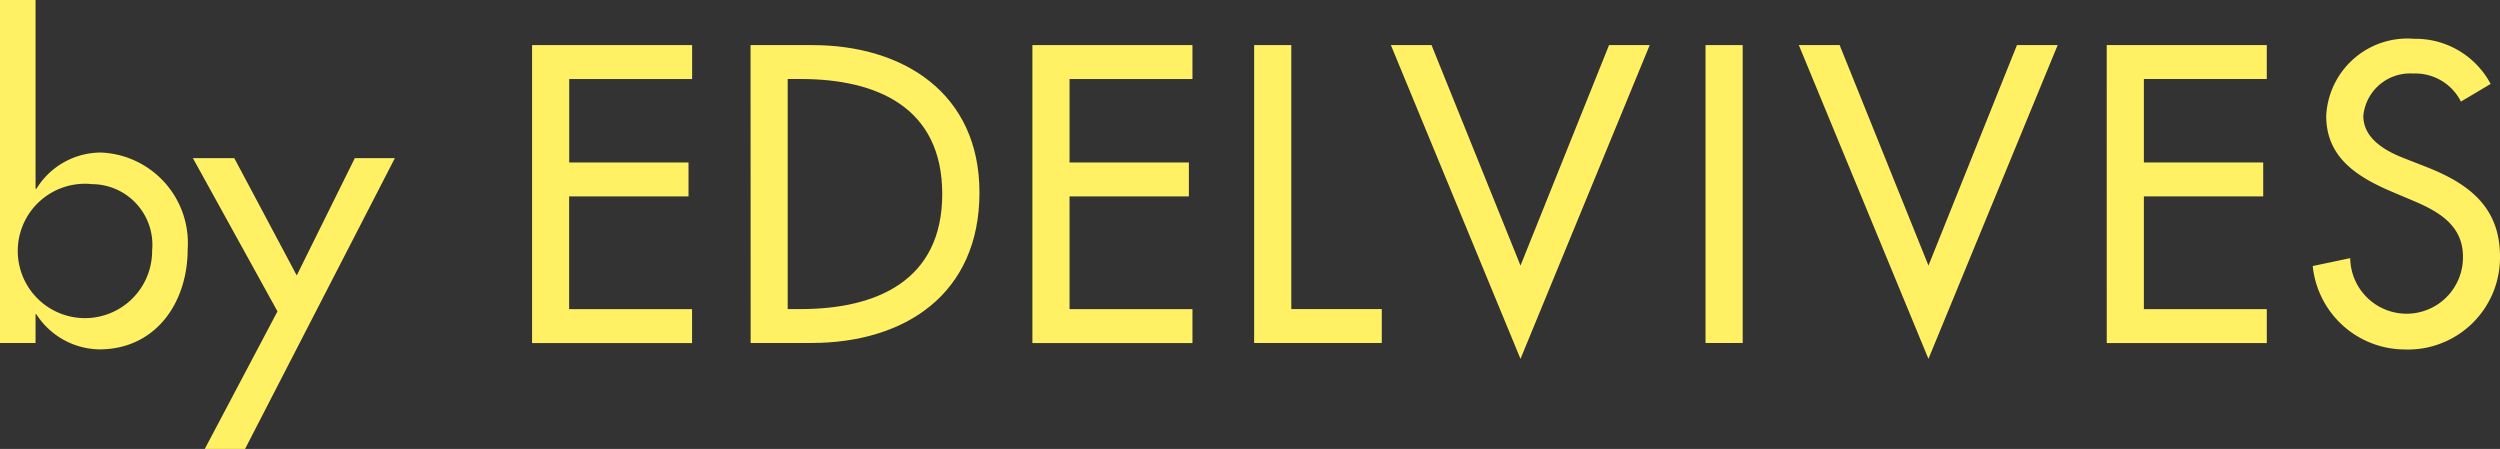 <svg xmlns="http://www.w3.org/2000/svg" id="prefix__by" width="108.664" height="19.513" viewBox="0 0 108.664 19.513">
    <rect x="0" y="0" width="108.664" height="19.513" fill="#333333" stroke="none"/>
    <defs>
        <style>
            .prefix__cls-1{fill:#fff064}
        </style>
    </defs>
    <path id="prefix__Trazado_808" d="M342.667 442.749h1.546v8.209h.034a3.3 3.3 0 0 1 2.8-1.579 3.938 3.938 0 0 1 3.777 4.209c0 2.3-1.374 4.347-3.846 4.347a3.321 3.321 0 0 1-2.732-1.528h-.034v1.25h-1.546zm6.612 10.888a2.636 2.636 0 0 0-2.61-2.884 2.92 2.92 0 1 0 2.61 2.884z" class="prefix__cls-1" data-name="Trazado 808" transform="translate(-342.667 -442.749)"/>
    <path id="prefix__Trazado_809" d="M346.919 446.235h1.8l2.715 5.1 2.525-5.1h1.741l-6.512 12.641h-1.751l3.16-5.979z" class="prefix__cls-1" data-name="Trazado 809" transform="translate(-338.536 -439.363)"/>
    <path id="prefix__Trazado_810" d="M354.4 443.743h6.957v1.475h-5.343v3.627h5.186v1.475h-5.189v4.9h5.343v1.475H354.4z" class="prefix__cls-1" data-name="Trazado 810" transform="translate(-331.273 -441.783)"/>
    <path id="prefix__Trazado_811" d="M359.215 443.743h2.685c3.967 0 7.265 2.1 7.265 6.407 0 4.412-3.229 6.541-7.318 6.541h-2.628zm1.615 11.474h.568c3.3 0 6.149-1.24 6.149-5 0-3.777-2.851-5-6.149-5h-.568z" class="prefix__cls-1" data-name="Trazado 811" transform="translate(-326.592 -441.783)"/>
    <path id="prefix__Trazado_812" d="M365.429 443.743h6.957v1.475h-5.343v3.627h5.187v1.475h-5.187v4.9h5.343v1.475h-6.957z" class="prefix__cls-1" data-name="Trazado 812" transform="translate(-320.555 -441.783)"/>
    <path id="prefix__Trazado_813" d="M371.933 455.217h3.933v1.475h-5.548v-12.949h1.615z" class="prefix__cls-1" data-name="Trazado 813" transform="translate(-315.806 -441.783)"/>
    <path id="prefix__Trazado_814" d="M378.967 453.326l3.848-9.583h1.768l-5.617 13.638-5.634-13.638h1.768z" class="prefix__cls-1" data-name="Trazado 814" transform="translate(-312.877 -441.783)"/>
    <path id="prefix__Trazado_815" d="M381.885 456.691h-1.615v-12.948h1.615z" class="prefix__cls-1" data-name="Trazado 815" transform="translate(-306.138 -441.783)"/>
    <path id="prefix__Trazado_816" d="M387.961 453.326l3.846-9.583h1.77l-5.617 13.638-5.634-13.638h1.774z" class="prefix__cls-1" data-name="Trazado 816" transform="translate(-304.139 -441.783)"/>
    <path id="prefix__Trazado_817" d="M389.115 443.743h6.957v1.475h-5.342v3.627h5.187v1.475h-5.187v4.9h5.343v1.475h-6.957z" class="prefix__cls-1" data-name="Trazado 817" transform="translate(-297.545 -441.783)"/>
    <path id="prefix__Trazado_818" d="M400.1 446.336a2.218 2.218 0 0 0-2.078-1.22 2.042 2.042 0 0 0-2.165 1.837c0 1.011 1 1.548 1.8 1.855l.927.363c1.837.72 3.214 1.733 3.214 3.9a4 4 0 0 1-4.14 4.039 4.036 4.036 0 0 1-4-3.627l1.63-.343a2.449 2.449 0 1 0 4.9-.069c0-1.39-1.118-1.991-2.234-2.456l-.893-.377c-1.477-.637-2.817-1.475-2.817-3.281a3.534 3.534 0 0 1 3.813-3.351 3.7 3.7 0 0 1 3.334 1.962z" class="prefix__cls-1" data-name="Trazado 818" transform="translate(-293.134 -441.92)"/>
</svg>
